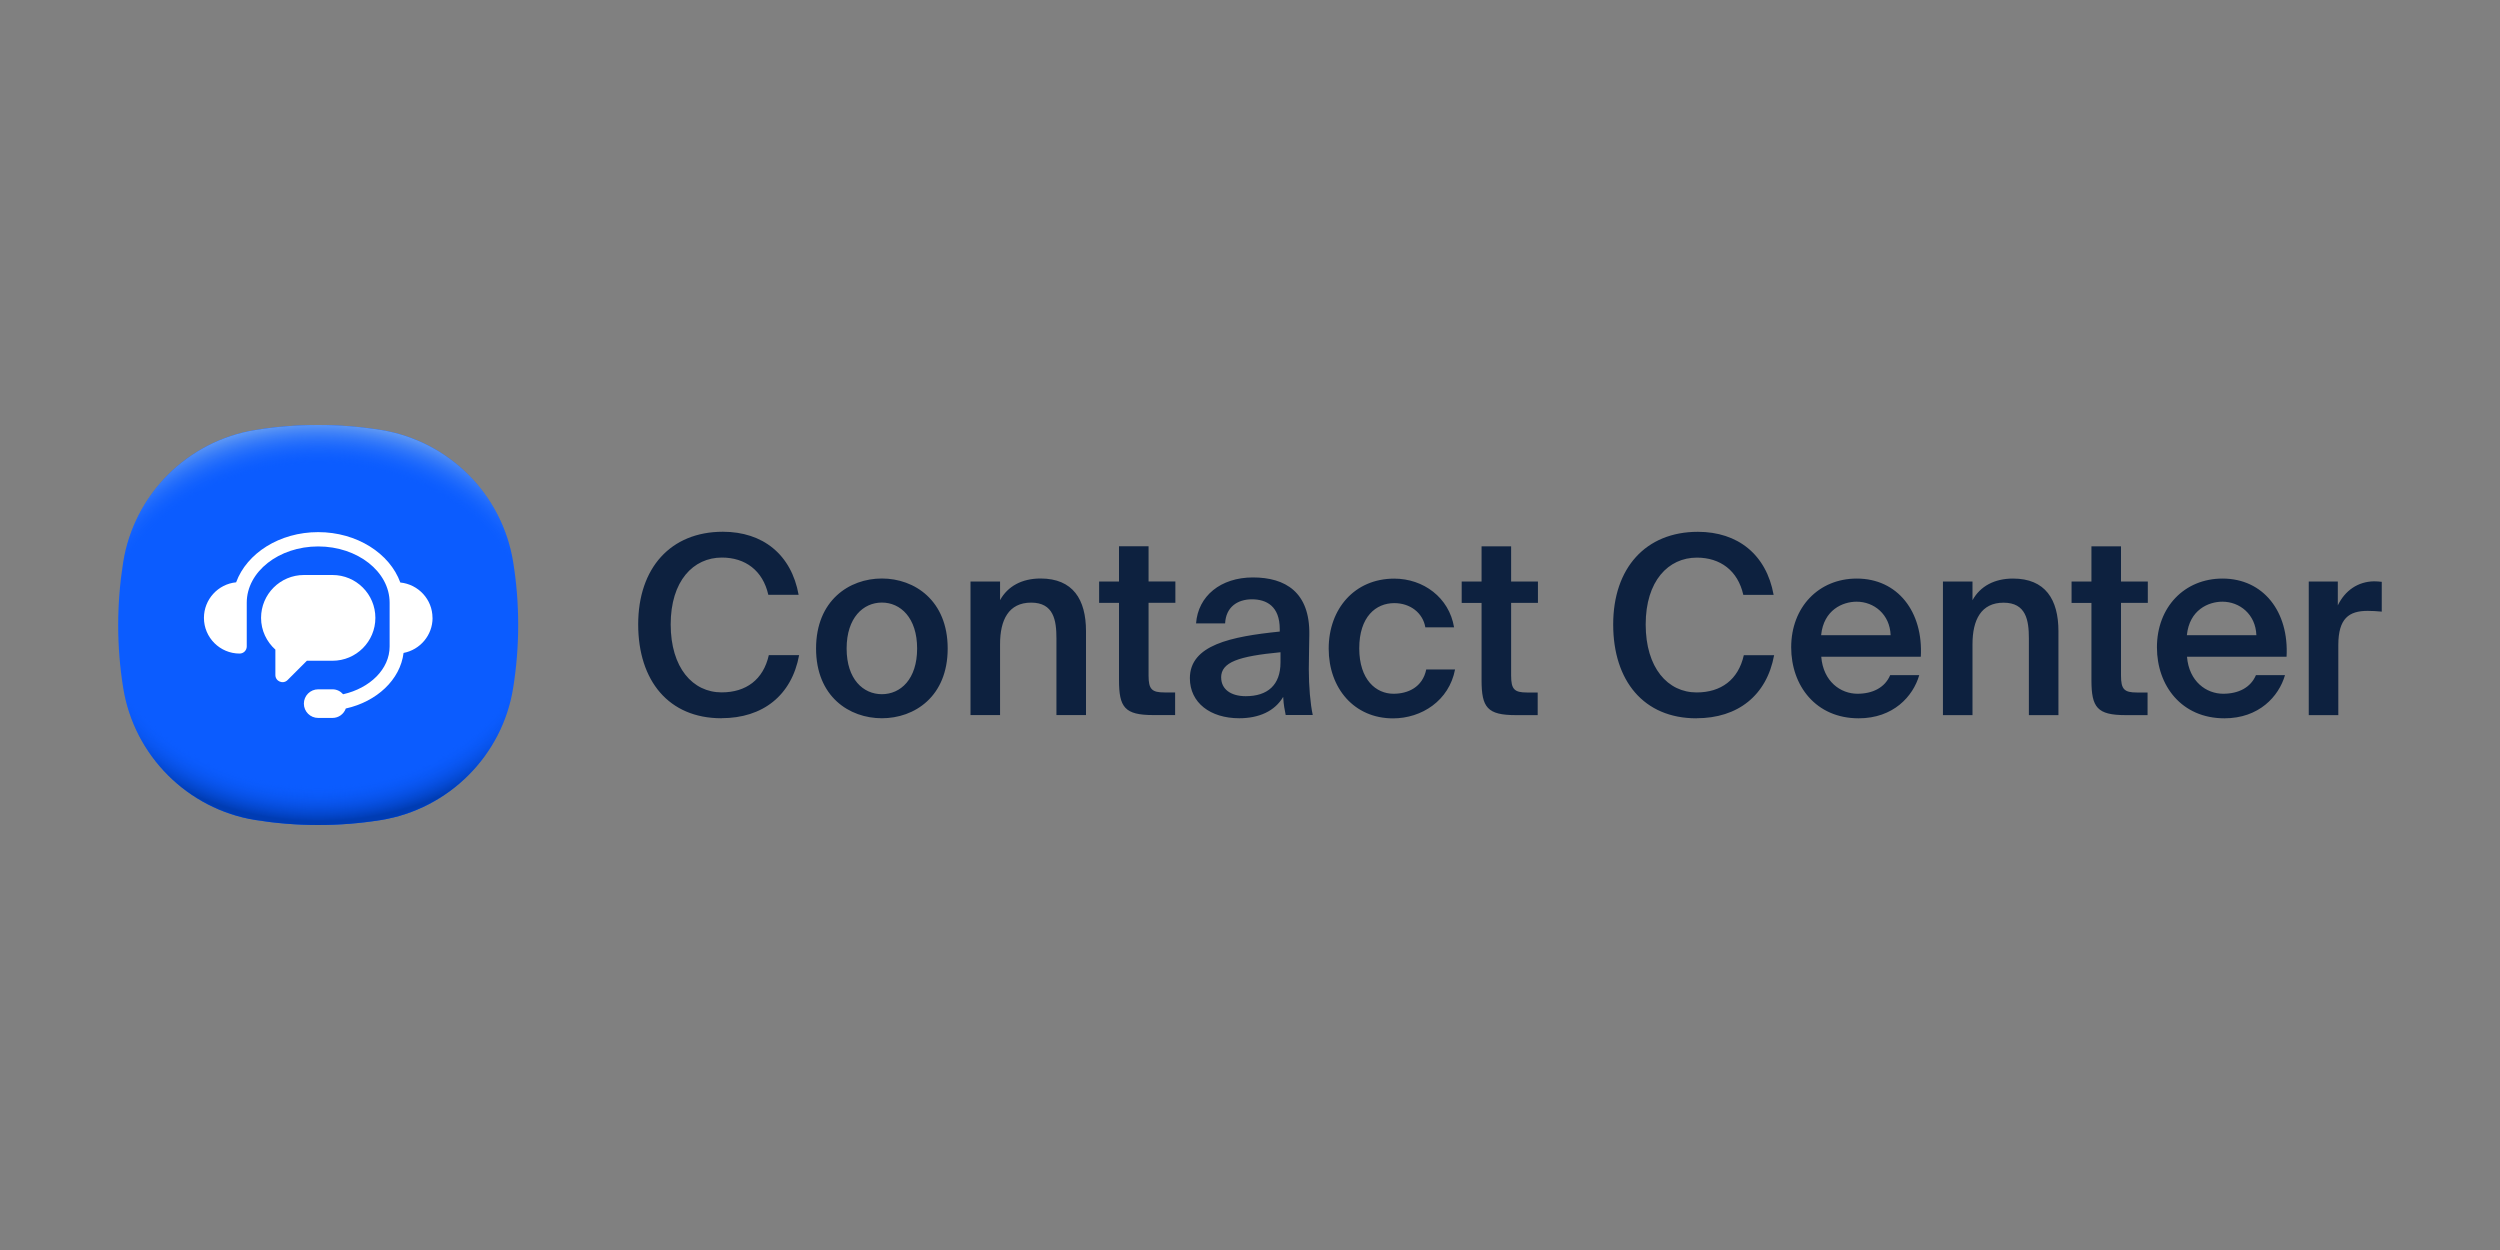 <?xml version="1.0" encoding="UTF-8"?>
<svg xmlns="http://www.w3.org/2000/svg" xmlns:xlink="http://www.w3.org/1999/xlink" id="Ebene_1" data-name="Ebene 1" width="400" height="200" viewBox="0 0 400 200">
  <rect x="0" y="0" width="400" height="200" fill="#808080" stroke="none"/>
  <defs>
    <style>
      .cls-1 {
        fill: none;
      }

      .cls-2 {
        fill: #fff;
      }

      .cls-3 {
        fill: #0d213f;
      }

      .cls-4 {
        fill: #0b5cff;
      }

      .cls-5 {
        fill: url(#Unbenannter_Verlauf_2);
      }

      .cls-6 {
        fill: url(#Unbenannter_Verlauf_3);
      }
    </style>
    <radialGradient id="Unbenannter_Verlauf_3" data-name="Unbenannter Verlauf 3" cx="50.91" cy="89.43" fx="50.91" fy="89.43" r="43.14" gradientTransform="translate(0 171.02) scale(1 -.84)" gradientUnits="userSpaceOnUse">
      <stop offset=".82" stop-color="#0b5cff" stop-opacity="0"></stop>
      <stop offset=".98" stop-color="#003cb3"></stop>
    </radialGradient>
    <radialGradient id="Unbenannter_Verlauf_2" data-name="Unbenannter Verlauf 2" cx="50.91" cy="81.18" fx="50.91" fy="81.18" r="43.13" gradientTransform="translate(0 171.56) scale(1 -.84)" gradientUnits="userSpaceOnUse">
      <stop offset=".8" stop-color="#0b5cff" stop-opacity="0"></stop>
      <stop offset="1" stop-color="#71a5f1"></stop>
    </radialGradient>
  </defs>
  <g id="icon-lockup_1line" data-name="icon-lockup 1line">
    <path id="Contact_Center" data-name="Contact Center" class="cls-3" d="m115.42,114.92c-8.42,0-13.31-6-13.31-15.02s5.2-14.82,13.55-14.82c6.4,0,10.96,3.65,12.12,10.09h-4.85c-.87-3.89-3.69-5.96-7.43-5.96-4.57,0-8.19,3.73-8.19,10.69s3.54,10.88,8.15,10.88c3.89,0,6.67-2.02,7.55-5.96h4.85c-1.19,6.44-5.8,10.09-12.43,10.09h0Zm25.68,0c-5.21,0-10.53-3.46-10.53-11.16s5.32-11.2,10.53-11.2,10.53,3.5,10.53,11.2-5.32,11.16-10.53,11.16Zm5.64-11.16c0-4.92-2.66-7.35-5.64-7.35s-5.64,2.42-5.64,7.35,2.66,7.31,5.64,7.31,5.64-2.38,5.64-7.31Zm19.75-11.2c5.17,0,7.27,3.34,7.27,8.42v13.43h-4.73v-12.27c0-2.9-.44-5.72-4.05-5.72s-4.97,2.78-4.97,6.63v11.36h-4.73v-21.37h4.73v2.98c1.23-2.23,3.5-3.46,6.48-3.46h0Zm17.28-5.17v5.64h4.29v3.42h-4.29v11.64c0,2.19.52,2.7,2.54,2.7h1.71v3.62h-3.5c-4.57,0-5.48-1.23-5.48-5.6v-12.35h-3.18v-3.42h3.18v-5.64h4.73Zm20.99,13.67v-.4c0-3.65-2.1-4.77-4.45-4.77s-4.17,1.27-4.29,3.85h-4.65c.32-4.37,3.93-7.35,9.1-7.35s9.14,2.34,9.02,9.18c0,1.07-.08,3.57-.08,5.52,0,2.7.24,5.52.63,7.31h-4.33c-.16-.91-.32-1.43-.4-2.9-1.35,2.3-3.9,3.42-7.03,3.42-4.65,0-7.9-2.5-7.9-6.4,0-5.32,6.55-6.67,14.38-7.47Zm-9.37,7.35c0,1.87,1.55,2.98,3.93,2.98,3.5,0,5.56-1.79,5.56-5.4v-1.63c-6.75.64-9.5,1.59-9.5,4.05Zm32.66-8.06c-.4-2.27-2.38-3.85-4.97-3.85-2.94,0-5.6,2.18-5.6,7.23s2.7,7.27,5.48,7.27c2.3,0,4.65-1.03,5.24-3.89h4.61c-.96,5.01-5.36,7.83-9.93,7.83-6.2,0-10.29-4.81-10.29-11.16s4.13-11.2,10.49-11.2c4.65,0,8.78,3.02,9.57,7.79h-4.61Zm13.73-12.95v5.64h4.29v3.42h-4.29v11.64c0,2.19.52,2.7,2.54,2.7h1.71v3.62h-3.5c-4.57,0-5.48-1.23-5.48-5.6v-12.35h-3.18v-3.42h3.18v-5.64h4.73Zm29.64,27.53c-8.42,0-13.31-6-13.31-15.02s5.2-14.82,13.55-14.82c6.4,0,10.96,3.65,12.12,10.09h-4.85c-.87-3.89-3.69-5.96-7.43-5.96-4.57,0-8.19,3.73-8.19,10.69s3.54,10.88,8.15,10.88c3.89,0,6.67-2.02,7.55-5.96h4.85c-1.19,6.44-5.8,10.09-12.43,10.09h0Zm25.76-3.93c2.46,0,4.41-.99,5.25-2.98h4.65c-.99,3.42-4.17,6.91-9.69,6.91-6.87,0-10.8-5.24-10.8-11.36,0-6.44,4.41-11,10.49-11,6.56,0,10.65,5.32,10.25,12.51h-15.93c.32,3.97,3.1,5.92,5.8,5.92Zm5.32-9.37c-.12-3.34-2.66-5.36-5.44-5.36-2.23,0-5.28,1.31-5.68,5.36h11.12Zm19.58-9.06c5.17,0,7.27,3.34,7.27,8.42v13.43h-4.73v-12.27c0-2.9-.44-5.72-4.05-5.72s-4.97,2.78-4.97,6.63v11.36h-4.73v-21.37h4.73v2.98c1.23-2.23,3.5-3.46,6.48-3.46h0Zm17.28-5.17v5.64h4.29v3.42h-4.29v11.64c0,2.19.52,2.7,2.54,2.7h1.71v3.62h-3.5c-4.57,0-5.48-1.23-5.48-5.6v-12.35h-3.18v-3.42h3.18v-5.64s4.73,0,4.73,0Zm16.34,23.6c2.46,0,4.41-.99,5.25-2.98h4.65c-.99,3.42-4.17,6.91-9.69,6.91-6.87,0-10.8-5.24-10.8-11.36,0-6.44,4.41-11,10.49-11,6.56,0,10.65,5.32,10.25,12.51h-15.93c.32,3.97,3.1,5.92,5.8,5.92Zm5.32-9.37c-.12-3.34-2.66-5.36-5.44-5.36-2.23,0-5.28,1.31-5.68,5.36h11.12Zm17.8-3.89c-2.98,0-4.69,1.19-4.69,5.48v11.2h-4.73v-21.37h4.65v3.81c1.15-2.38,3.22-3.81,5.8-3.85.36,0,.87.04,1.23.08v4.77c-.79-.08-1.55-.12-2.27-.12h0Z"></path>
    <g id="icon_container_squircle-bloom" data-name="icon container squircle-bloom">
      <g id="container">
        <path id="container-base" class="cls-4" d="m82.91,100c0,3.42-.28,6.78-.8,10.05-1.74,10.83-10.32,19.41-21.15,21.15-3.27.53-6.63.8-10.05.8s-6.78-.28-10.05-.8c-10.83-1.74-19.41-10.32-21.15-21.15-.53-3.27-.8-6.63-.8-10.05s.28-6.78.8-10.05c1.74-10.83,10.32-19.41,21.15-21.15,3.27-.53,6.63-.8,10.05-.8s6.78.28,10.05.8c10.83,1.74,19.41,10.32,21.15,21.15.53,3.27.8,6.63.8,10.05Z"></path>
        <path id="container-shadow" class="cls-6" d="m82.91,100c0,3.42-.28,6.78-.8,10.05-1.74,10.83-10.32,19.41-21.15,21.15-3.27.53-6.63.8-10.05.8s-6.78-.28-10.05-.8c-10.83-1.74-19.41-10.32-21.15-21.15-.53-3.27-.8-6.63-.8-10.05s.28-6.78.8-10.05c1.74-10.83,10.32-19.41,21.15-21.15,3.27-.53,6.63-.8,10.05-.8s6.78.28,10.05.8c10.83,1.74,19.41,10.32,21.15,21.15.53,3.27.8,6.63.8,10.05Z"></path>
        <path id="container-highlight" class="cls-5" d="m82.91,100c0,3.42-.28,6.78-.8,10.05-1.74,10.83-10.32,19.41-21.15,21.15-3.27.53-6.63.8-10.05.8s-6.78-.28-10.05-.8c-10.83-1.74-19.41-10.32-21.15-21.15-.53-3.27-.8-6.63-.8-10.05s.27-6.78.8-10.05c1.74-10.83,10.32-19.41,21.15-21.15,3.27-.53,6.63-.8,10.05-.8s6.78.27,10.05.8c10.83,1.74,19.41,10.32,21.15,21.15.53,3.27.8,6.63.8,10.05Z"></path>
      </g>
      <g id="icon_contact-center" data-name="icon contact-center">
        <path id="_18x18-bounds" data-name=" 18x18-bounds" class="cls-1" d="m71.48,120.57H30.34v-41.14h41.14v41.14Z"></path>
        <path id="icon_contact-center_fill" data-name="icon contact-center fill" class="cls-2" d="m69.2,98.86c0-2.96-2.27-5.37-5.15-5.66-1.69-4.65-6.94-8.06-13.14-8.06s-11.43,3.39-13.13,8.03c-2.89.28-5.15,2.73-5.15,5.69,0,3.15,2.56,5.71,5.71,5.71.63,0,1.14-.51,1.14-1.14v-7c0-4.96,5.13-9,11.43-9s11.43,4.04,11.43,9v7c0,3.64-3.16,6.68-7.44,7.65-.42-.48-1.01-.79-1.7-.79h-2.29c-1.26,0-2.29,1.02-2.29,2.29s1.02,2.29,2.29,2.29h2.29c.99,0,1.81-.63,2.13-1.51,4.95-1.1,8.71-4.6,9.24-8.89,2.64-.51,4.64-2.82,4.64-5.61h0Zm-16,6.86c3.79,0,6.86-3.07,6.86-6.86s-3.07-6.86-6.86-6.86h-4.57c-3.79,0-6.86,3.07-6.86,6.86,0,2.02.89,3.82,2.29,5.08v4.06c0,1.02,1.23,1.53,1.95.81l3.09-3.09h4.1Z"></path>
      </g>
    </g>
  </g>
</svg>
